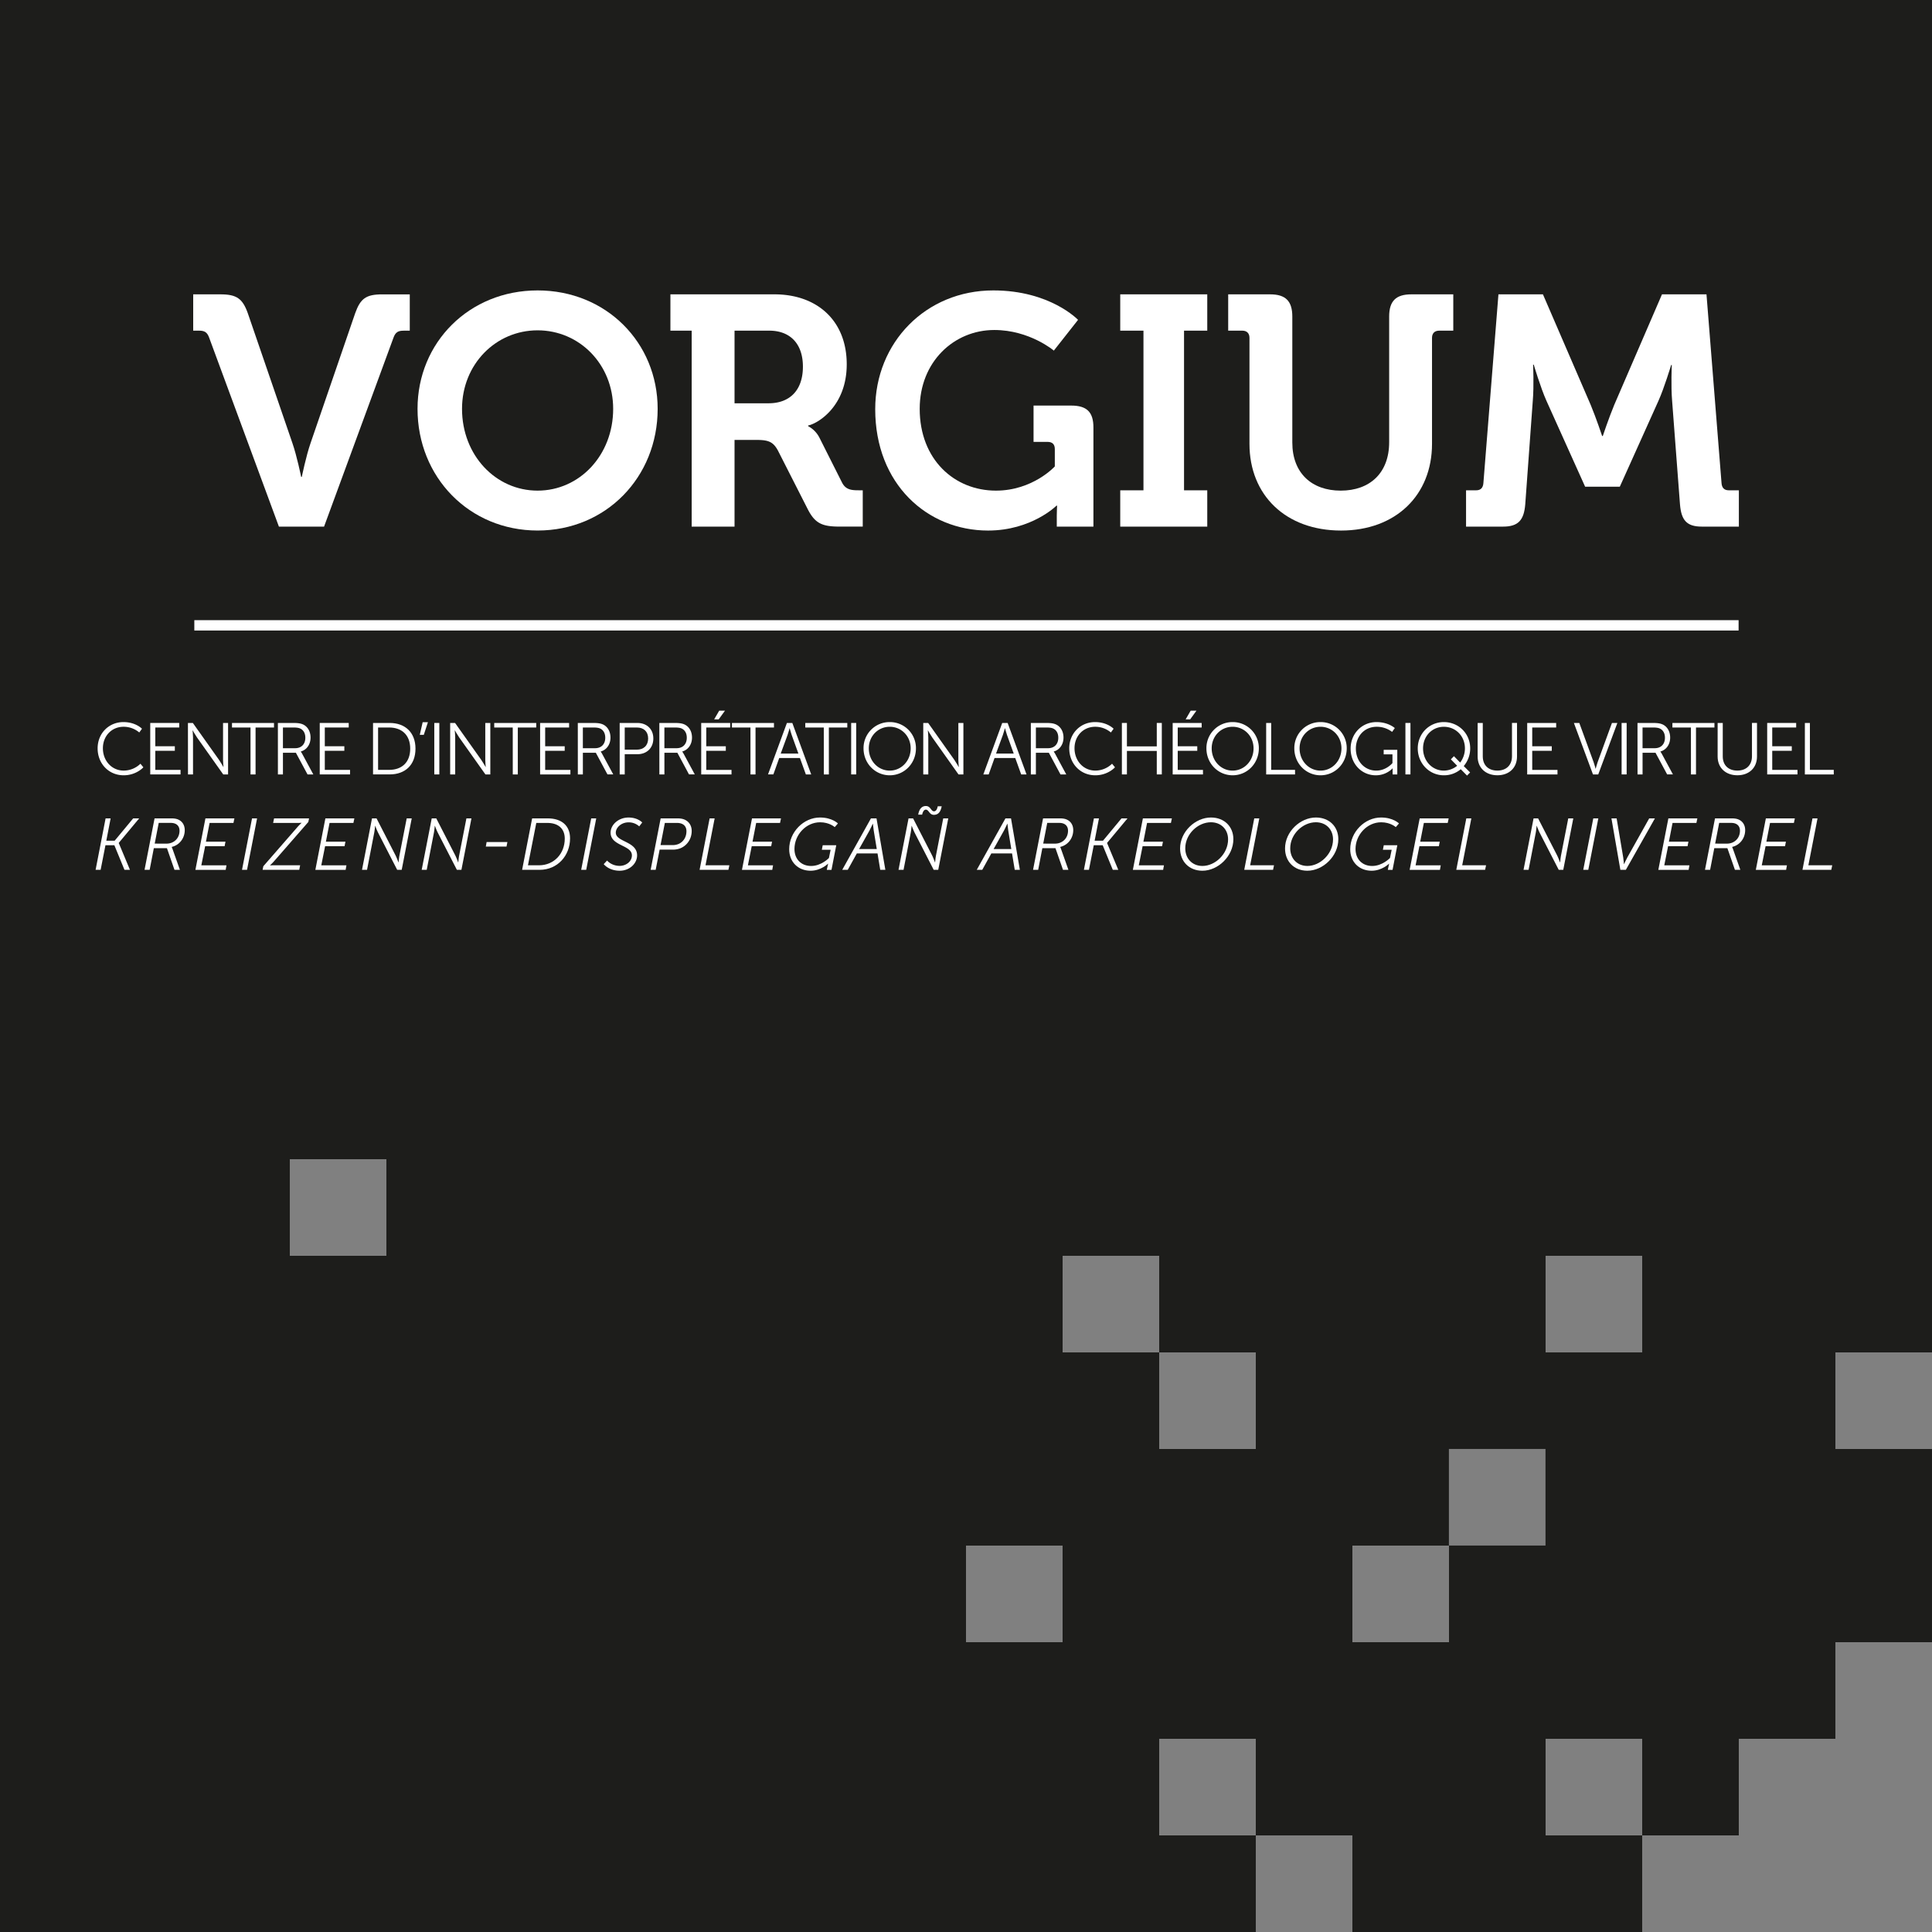 <svg xmlns="http://www.w3.org/2000/svg" viewBox="0 0 4223.62 4223.59"><rect x="0" y="0" width="4223.62" height="4223.59" fill="#808080" stroke="none"/><defs><style>.cls-1{fill:#1d1d1b;}.cls-2{fill:#fff;}</style></defs><title>Fichier 4</title><g id="Calque_2" data-name="Calque 2"><g id="Fond_bloc" data-name="Fond bloc"><path class="cls-1" d="M844.72,2745.36H633.54V2534.17H844.72ZM2323,3590.09H2111.8v-211.2H2323Zm422.36-422.36H2534.16V2956.54H2323V2745.35h211.18v211.18h211.18Zm422.36,422.36H2956.52v-211.2H3167.7Zm211-211.35H3167.49V3167.55h211.18Zm211.39-422.2H3378.88V2745.35h211.18ZM4223.62,0H0V4223.59H2745.34V4012.45H2534.16V3801.26h211.18v211.18h211.18v211.15h633.54V4012.45H3378.88V3801.26h211.18v211.18h211.18V3801.26h211.19V3590.07h211.18V3167.73H4012.43v-211.2h211.18Z"/></g><g id="Vorgium"><path class="cls-2" d="M457.4,738.59c-4.29-12.16-10-15.73-22.17-15.73H422.36V643.47h59.36c35.76,0,48.63,9.3,60.08,41.48l97.26,283.22c10,28.61,19.31,74.38,19.31,74.38h1.43s9.3-45.77,19.31-74.38L776.38,685c11.44-32.18,23.6-41.48,59.36-41.48h60.08v79.39H882.23c-12.16,0-17.88,3.57-22.17,15.73L708.44,1151.26h-98.7Z"/><path class="cls-2" d="M1175.26,634.89c149.47,0,262.47,113.71,262.47,258.9,0,149.47-113,266-262.47,266s-262.48-116.58-262.48-266C912.78,748.6,1025.78,634.89,1175.26,634.89Zm0,437.7c91.54,0,165.21-77.24,165.21-178.8,0-97.27-73.67-171.65-165.21-171.65s-165.21,74.38-165.21,171.65C1010.05,995.35,1083.71,1072.59,1175.26,1072.59Z"/><path class="cls-2" d="M1512.11,722.86h-46.49V643.47h227.44c93,0,158,57.22,158,153,0,91.55-62.93,129.45-84.39,133.74v1.43a58.25,58.25,0,0,1,25,25.75l49.35,98c7.87,15,20,16.45,35.76,16.45h9.3v79.39h-49.35c-37.9,0-54.35-5.72-70.8-37.91l-65.09-128c-10.72-20-21.45-23.6-47.91-23.6H1605.8v189.53h-93.69Zm168.07,158.77c47.21,0,75.1-29.32,75.1-80.1,0-50.07-27.89-78.67-73.67-78.67H1605.8V881.63Z"/><path class="cls-2" d="M2171.52,634.89c124.45,0,185.24,64.36,185.24,64.36l-52.92,67.23s-52.93-45.05-130.17-45.05c-88,0-163.07,69.37-163.07,172.36,0,110.85,75.82,178.8,166.65,178.8,80.81,0,128.73-52.93,128.73-52.93v-37.9c0-10.73-5.72-15.74-15.73-15.74h-30.76V886.64h82.25c34.33,0,48.63,14.3,48.63,47.91v216.71h-80.1v-24.32c0-10.73.72-21.45.72-21.45h-1.43s-54.36,54.35-149.48,54.35c-133,0-246.74-101.56-246.74-265.34C1913.34,748.6,2024.19,634.89,2171.52,634.89Z"/><path class="cls-2" d="M2449,1071.87h50.77v-349H2449V643.47h190.24v79.39h-50.78v349h50.78v79.39H2449Z"/><path class="cls-2" d="M2731.52,738.59c0-10-5.73-15.73-15.74-15.73H2685V643.47h91.54c34.33,0,48.64,15,48.64,48.63V967.45c0,66.52,42.19,105.14,105.85,105.14S3036.9,1034,3036.9,966.74V692.1c0-33.61,14.31-48.63,48.64-48.63h91.54v79.39h-30.75c-10,0-15.74,5.72-15.74,15.73V970.31c0,112.29-79.38,189.53-198.82,189.53-120.87,0-200.25-77.24-200.25-189.53Z"/><path class="cls-2" d="M3205,1071.87h22.17c10,0,15-5.72,15.73-15.73l32.9-412.67h97.27l104.42,241.74c12.16,29.32,25,67.94,25,67.94h1.43s12.87-38.62,25-67.94l104.42-241.74h97.27l32.9,412.67c.71,10,5.72,15.73,15.73,15.73h22.17v79.39h-80.82c-33.61,0-45.05-14.31-47.91-48.64l-17.17-226c-2.86-33.61-.71-78.67-.71-78.67h-1.43s-15,50.07-27.9,78.67L3541.12,1064h-75.81l-84.39-187.38C3368,848,3353,797.24,3353,797.24h-1.43s2.15,45.77-.71,79.38l-16.45,226c-2.86,34.33-15,48.64-48.63,48.64H3205Z"/><polygon class="cls-2" points="3800.81 1378.38 424.82 1378.38 424.82 1355.77 3800.81 1355.77 3800.81 1378.38 3800.81 1378.38"/></g><g id="Signature"><path class="cls-2" d="M269.9,1578.57c26.88,0,40.48,14.56,40.48,14.56l-5.92,8.16a52.89,52.89,0,0,0-34.24-12.48c-26.4,0-45.28,20.48-45.28,47,0,26.88,18.88,48.8,45.6,48.8a52.6,52.6,0,0,0,36.48-15l6.4,7.84s-15.36,17.44-43,17.44c-33.28,0-57-26.08-57-58.88C213.42,1603.37,237.74,1578.57,269.9,1578.57Z"/><path class="cls-2" d="M328.46,1580.49h63.36v9.92H339.5v41h42.72v9.92H339.5v41.76h55.2V1693H328.46Z"/><path class="cls-2" d="M410.86,1580.49h10.72l57.44,81c3.84,5.6,9.28,15.2,9.28,15.2h.32s-1-9.28-1-15.2v-81h11V1693H488l-57.44-81c-3.84-5.6-9.28-15.2-9.28-15.2h-.32s1,9.28,1,15.2v81h-11Z"/><path class="cls-2" d="M547.66,1590.41H507.18v-9.92H599v9.92H558.7V1693h-11Z"/><path class="cls-2" d="M607.5,1580.49h33.28c11.52,0,16.64,1.12,21.12,3,10.56,4.64,17,15.36,17,29,0,15.2-8.64,26.88-21.28,30.4v.32a43.78,43.78,0,0,1,2.88,4.48L684.94,1693H672.3l-25.44-47.36H618.54V1693h-11Zm37.76,55.2c13.6,0,22.24-8.8,22.24-22.88,0-9.28-3.68-16.16-10.24-19.68-3.36-1.76-7.36-2.72-16-2.72H618.54v45.28Z"/><path class="cls-2" d="M699,1580.49h63.36v9.92H710.06v41h42.72v9.92H710.06v41.76h55.2V1693H699Z"/><path class="cls-2" d="M815.5,1580.49h36.32c33.76,0,56.48,20.64,56.48,56.16,0,35.84-22.72,56.32-56.48,56.32H815.5Zm35.2,102.56c27.68,0,46.08-16.32,46.08-46.4,0-29.92-18.56-46.24-46.08-46.24H826.54v92.64Z"/><path class="cls-2" d="M924,1578.89H935.5l-9,27.52h-8.8Z"/><path class="cls-2" d="M949.42,1580.49h11V1693h-11Z"/><path class="cls-2" d="M984.13,1580.49h10.72l57.45,81c3.84,5.6,9.28,15.2,9.28,15.2h.32s-1-9.28-1-15.2v-81h11V1693h-10.72l-57.44-81c-3.84-5.6-9.28-15.2-9.28-15.2h-.33s1,9.28,1,15.2v81h-11Z"/><path class="cls-2" d="M1120.93,1590.41h-40.48v-9.92h91.84v9.92H1132V1693h-11Z"/><path class="cls-2" d="M1180.77,1580.49h63.36v9.92h-52.32v41h42.72v9.92h-42.72v41.76H1247V1693h-66.24Z"/><path class="cls-2" d="M1263.17,1580.49h33.28c11.52,0,16.64,1.12,21.12,3,10.56,4.64,17,15.36,17,29,0,15.2-8.64,26.88-21.28,30.4v.32a43.78,43.78,0,0,1,2.88,4.48l24.48,45.28H1328l-25.44-47.36h-28.32V1693h-11Zm37.76,55.2c13.6,0,22.24-8.8,22.24-22.88,0-9.28-3.68-16.16-10.24-19.68-3.36-1.76-7.36-2.72-16-2.72h-22.72v45.28Z"/><path class="cls-2" d="M1354.69,1580.49h38.88c20.16,0,34.72,13.12,34.72,33.92,0,21-14.56,34.4-34.72,34.4h-27.84V1693h-11Zm37.44,58.4c15,0,24.8-9.12,24.8-24.48,0-15.2-9.76-24-24.64-24h-26.56v48.48Z"/><path class="cls-2" d="M1441.41,1580.49h33.28c11.52,0,16.64,1.12,21.12,3,10.56,4.64,17,15.36,17,29,0,15.2-8.64,26.88-21.28,30.4v.32a43.78,43.78,0,0,1,2.88,4.48l24.48,45.28h-12.64l-25.44-47.36h-28.32V1693h-11Zm37.76,55.2c13.6,0,22.24-8.8,22.24-22.88,0-9.28-3.68-16.16-10.24-19.68-3.36-1.76-7.36-2.72-16-2.72h-22.72v45.28Z"/><path class="cls-2" d="M1532.93,1580.49h63.36v9.92H1544v41h42.72v9.92H1544v41.76h55.2V1693h-66.24Zm39.36-26.88h12.64l-13.76,19h-9.92Z"/><path class="cls-2" d="M1640.61,1590.41h-40.48v-9.92H1692v9.92h-40.32V1693h-11Z"/><path class="cls-2" d="M1748.77,1657.13h-45.28l-12.8,35.84H1679l41.28-112.48h11.84L1773.41,1693h-11.68Zm-22.72-65s-2.4,9.28-4.32,14.56l-15,40.8h38.72l-14.72-40.8c-1.92-5.28-4.32-14.56-4.32-14.56Z"/><path class="cls-2" d="M1800.93,1590.41h-40.48v-9.92h91.84v9.92H1812V1693h-11Z"/><path class="cls-2" d="M1860.77,1580.49h11V1693h-11Z"/><path class="cls-2" d="M1945.09,1578.57a56.85,56.85,0,0,1,57.28,57.44c0,33-25.44,58.88-57.28,58.88s-57.28-25.92-57.28-58.88A56.85,56.85,0,0,1,1945.09,1578.57Zm0,106.08c25.28,0,45.76-21.12,45.76-48.64,0-26.88-20.48-47.2-45.76-47.2-25.44,0-45.76,20.32-45.76,47.2C1899.33,1663.53,1919.65,1684.65,1945.09,1684.65Z"/><path class="cls-2" d="M2018.37,1580.49h10.72l57.44,81c3.84,5.6,9.28,15.2,9.28,15.2h.32s-1-9.28-1-15.2v-81h11V1693h-10.72l-57.44-81c-3.84-5.6-9.28-15.2-9.28-15.2h-.32s1,9.28,1,15.2v81h-11Z"/><path class="cls-2" d="M2219.49,1657.13H2174.2L2161.4,1693h-11.68L2191,1580.49h11.84L2244.13,1693h-11.68Zm-22.73-65s-2.4,9.28-4.32,14.56l-15,40.8h38.72l-14.72-40.8c-1.92-5.28-4.31-14.56-4.31-14.56Z"/><path class="cls-2" d="M2253.56,1580.49h33.28c11.52,0,16.64,1.12,21.12,3,10.57,4.64,17,15.36,17,29,0,15.2-8.63,26.88-21.28,30.4v.32a43.78,43.78,0,0,1,2.88,4.48L2331,1693h-12.63l-25.45-47.36H2264.6V1693h-11Zm37.76,55.2c13.6,0,22.24-8.8,22.24-22.88,0-9.28-3.68-16.16-10.24-19.68-3.36-1.76-7.36-2.72-16-2.72H2264.6v45.28Z"/><path class="cls-2" d="M2394,1578.57c26.88,0,40.48,14.56,40.48,14.56l-5.92,8.16a52.89,52.89,0,0,0-34.24-12.48c-26.4,0-45.28,20.48-45.28,47,0,26.88,18.88,48.8,45.6,48.8a52.6,52.6,0,0,0,36.48-15l6.4,7.84s-15.36,17.44-43,17.44c-33.28,0-57-26.08-57-58.88C2337.56,1603.37,2361.88,1578.57,2394,1578.57Z"/><path class="cls-2" d="M2452.6,1580.49h11v51.2h65.28v-51.2h11V1693h-11v-51.36h-65.28V1693h-11Z"/><path class="cls-2" d="M2563.64,1580.49H2627v9.92h-52.32v41h42.72v9.92h-42.72v41.76h55.2V1693h-66.24Zm39.36-26.88h12.64l-13.76,19H2592Z"/><path class="cls-2" d="M2694.68,1578.57A56.85,56.85,0,0,1,2752,1636c0,33-25.44,58.88-57.28,58.88S2637.4,1669,2637.4,1636A56.85,56.85,0,0,1,2694.68,1578.57Zm0,106.08c25.28,0,45.76-21.12,45.76-48.64,0-26.88-20.48-47.2-45.76-47.2-25.44,0-45.76,20.32-45.76,47.2C2648.92,1663.53,2669.24,1684.65,2694.68,1684.65Z"/><path class="cls-2" d="M2768,1580.49h11v102.56h52.16V1693H2768Z"/><path class="cls-2" d="M2886.84,1578.57a56.85,56.85,0,0,1,57.28,57.44c0,33-25.44,58.88-57.28,58.88s-57.28-25.92-57.28-58.88A56.85,56.85,0,0,1,2886.84,1578.57Zm0,106.08c25.28,0,45.76-21.12,45.76-48.64,0-26.88-20.48-47.2-45.76-47.2-25.44,0-45.76,20.32-45.76,47.2C2841.08,1663.53,2861.4,1684.65,2886.84,1684.65Z"/><path class="cls-2" d="M3009.24,1578.57c26.08,0,40,13.12,40,13.12l-5.92,8.32a55.33,55.33,0,0,0-33.6-11.2c-27.2,0-45.6,21-45.6,47.68,0,27.68,19,48.16,44.64,48.16,21.92,0,35.36-16.48,35.36-16.48v-19h-19.2v-9.92h29.76V1693h-10.24v-8.48c0-2.4.16-4.8.16-4.8h-.32s-13,15.2-36.64,15.2c-30.72,0-55-24.8-55-58.24C2952.6,1604.17,2976.92,1578.57,3009.24,1578.57Z"/><path class="cls-2" d="M3072.44,1580.49h11V1693h-11Z"/><path class="cls-2" d="M3156.44,1578.57c32.32,0,57.6,25.12,57.6,57.44a59.76,59.76,0,0,1-14.08,38.72l13.92,13.92-6.72,6.88-13.76-13.92a56.2,56.2,0,0,1-37,13.28c-31.84,0-57-26.08-57-58.88C3099.48,1603.69,3124.6,1578.57,3156.44,1578.57Zm0,106.08a46.75,46.75,0,0,0,29.12-10.56L3171.8,1660l6.72-6.88,13.6,13.92a51,51,0,0,0,10.4-31c0-26.88-20.16-47.2-46.08-47.2-25.6,0-45.44,20.32-45.44,47.2C3111,1663.37,3130.84,1684.65,3156.44,1684.65Z"/><path class="cls-2" d="M3230.35,1580.49h11.21v73.12c0,19.36,12.48,31,31.84,31s32-11.68,32-31.36v-72.8h11v73.28c0,25-17.44,41.12-42.88,41.12-25.6,0-43.21-16.16-43.21-41.12Z"/><path class="cls-2" d="M3338.67,1580.49H3402v9.92h-52.33v41h42.73v9.92h-42.73v41.76h55.21V1693h-66.25Z"/><path class="cls-2" d="M3440.75,1580.49h11.84l31.2,85.44c2.09,5.76,4.33,14.56,4.33,14.56h.32s2.23-8.8,4.31-14.56l31.21-85.44h11.84L3494,1693h-11.53Z"/><path class="cls-2" d="M3545.07,1580.49h11V1693h-11Z"/><path class="cls-2" d="M3579.79,1580.49h33.28c11.52,0,16.64,1.12,21.12,3,10.56,4.64,17,15.36,17,29,0,15.2-8.64,26.88-21.28,30.4v.32a43.78,43.78,0,0,1,2.88,4.48l24.48,45.28h-12.64l-25.44-47.36h-28.32V1693h-11Zm37.76,55.2c13.6,0,22.24-8.8,22.24-22.88,0-9.28-3.68-16.16-10.24-19.68-3.36-1.76-7.36-2.72-16-2.72h-22.72v45.28Z"/><path class="cls-2" d="M3696.59,1590.41h-40.48v-9.92H3748v9.92h-40.32V1693h-11Z"/><path class="cls-2" d="M3755,1580.49h11.2v73.12c0,19.36,12.48,31,31.84,31s32-11.68,32-31.36v-72.8h11v73.28c0,25-17.44,41.12-42.88,41.12-25.6,0-43.2-16.16-43.2-41.12Z"/><path class="cls-2" d="M3863.31,1580.49h63.36v9.92h-52.32v41h42.72v9.92h-42.72v41.76h55.2V1693h-66.24Z"/><path class="cls-2" d="M3945.71,1580.49h11v102.56h52.16V1693h-63.2Z"/><path class="cls-2" d="M230.86,1789.09h11l-9.45,48.8h18.25l40.48-48.8h13.12l-44.64,53.6v.32l24.48,58.56h-12l-22.08-53.76H230.54L220,1901.57h-11Z"/><path class="cls-2" d="M337.9,1789.09h37c5.92,0,11.36.8,15.68,3,8.32,4,13.29,12.16,13.29,22.72,0,17.76-11.69,32.8-28.49,36.64v.32a33.23,33.23,0,0,1,1.92,4.64l16,45.12H381.42l-16.48-47.36H336.3l-9.12,47.36H316Zm26.4,55.2c15.36,0,28.16-11.2,28.16-28.32,0-10.56-7-17-18.88-17H347l-8.8,45.28Z"/><path class="cls-2" d="M449.1,1789.09h63.36l-2.08,9.92H458.22l-8,41h42.72l-1.92,9.92H448.46l-8.32,41.76h55l-1.76,9.92H427.18Z"/><path class="cls-2" d="M551,1789.09h11l-21.92,112.48h-11Z"/><path class="cls-2" d="M575.66,1893.73l73.6-84.48a127.1,127.1,0,0,1,9.92-10.24v-.32a74.62,74.62,0,0,1-8.16.32H597.1l2.08-9.92h76.48l-1.6,7.84-73.76,84.48a127.1,127.1,0,0,1-9.92,10.24v.32a78.36,78.36,0,0,1,8.16-.32h57.6l-1.92,9.92H574.06Z"/><path class="cls-2" d="M711.34,1789.09H774.7l-2.08,9.92H720.46l-8,41h42.72l-1.92,9.92H710.7l-8.32,41.76h55l-1.76,9.92H689.42Z"/><path class="cls-2" d="M813.26,1789.09h9.92l41.6,81a153.81,153.81,0,0,1,6.24,15.2h.32s.8-9.28,1.92-15.2l15.84-81h11l-21.92,112.48H868.3l-41.6-81c-2.88-5.6-6.4-15.2-6.4-15.2H820s-.8,9.28-1.92,15.2l-15.68,81h-11Z"/><path class="cls-2" d="M943.82,1789.09h9.92l41.6,81a153.81,153.81,0,0,1,6.24,15.2h.32s.8-9.28,1.92-15.2l15.84-81h11l-21.92,112.48h-9.92l-41.6-81c-2.88-5.6-6.4-15.2-6.4-15.2h-.32s-.8,9.28-1.92,15.2l-15.68,81h-11Z"/><path class="cls-2" d="M1063.82,1840.77h45.44l-1.92,9.92h-45.28Z"/><path class="cls-2" d="M1163.34,1789.09h34.08c30.24,0,48.8,15.68,48.8,43.68,0,37.76-27.36,68.8-66.56,68.8h-38.24Zm15,102.56c32.64,0,56.32-25.28,56.32-58.24,0-22.24-14.56-34.4-38.24-34.4h-24l-18.24,92.64Z"/><path class="cls-2" d="M1292.46,1789.09h11l-21.92,112.48h-11Z"/><path class="cls-2" d="M1327.17,1881.25s9.45,11.68,27.53,11.68c13.28,0,26.72-9,26.72-23,0-22.88-46.56-20.16-46.56-49.6,0-17.44,17.28-33.12,39.2-33.12,20.48,0,29.92,10.88,29.92,10.88l-6.56,8.48a33.88,33.88,0,0,0-23.2-8.8c-16.32,0-28,11.68-28,22.56,0,20.64,46.56,18.56,46.56,49.6,0,17.76-16.16,33.6-38.08,33.6-24,0-34.88-14.4-34.88-14.4Z"/><path class="cls-2" d="M1444.29,1789.09h36.81c7,0,13,1.12,17.76,3.84,8.32,4.48,13.28,13,13.28,23.68,0,17.6-10.24,31.68-24.16,37.6a44.24,44.24,0,0,1-16.32,3.2h-29.61l-8.64,44.16h-11Zm26.25,58.4a32.53,32.53,0,0,0,13.12-2.56c9.92-4.48,17-14.24,17-27.84,0-11.52-7.68-18.08-20.8-18.08h-26.4l-9.45,48.48Z"/><path class="cls-2" d="M1551.33,1789.09h11l-20,102.56h52.16l-2.08,9.92h-63Z"/><path class="cls-2" d="M1644,1789.09h63.36l-2.08,9.92h-52.16l-8,41h42.72l-1.92,9.92h-42.56l-8.32,41.76h55l-1.76,9.92h-66.24Z"/><path class="cls-2" d="M1792.61,1787.17c26.56,0,39.2,13,39.2,13l-7,8s-11.36-10.56-32-10.56c-30.56,0-56,27.2-56,58.4,0,22.24,14.72,37.12,36.48,37.12,22.4,0,38.88-17.44,38.88-17.44l3.68-17.92h-19.2l1.92-9.92h29.6l-10.4,53.76h-10.24l1.76-8.64c.48-2.4,1.12-4.8,1.12-4.8h-.32s-15.2,15.36-38.08,15.36c-27.36,0-46.72-19.2-46.72-47C1725.25,1819,1756.77,1787.17,1792.61,1787.17Z"/><path class="cls-2" d="M1841.25,1901.57,1904,1789.09h12.16l19.36,112.48h-11.2l-5.92-35.84h-45.28l-19.84,35.84Zm75.52-45.44-6.72-40.8c-.8-5.28-1.76-14.56-1.76-14.56H1908s-4.16,9.28-7,14.56l-22.88,40.8Z"/><path class="cls-2" d="M1986.21,1789.09h9.92l41.6,81a153.81,153.81,0,0,1,6.24,15.2h.32s.8-9.28,1.92-15.2l15.84-81h11l-21.92,112.48h-9.92l-41.6-81c-2.88-5.6-6.4-15.2-6.4-15.2h-.32s-.8,9.28-1.92,15.2l-15.68,81h-11Zm38.08-27c10.24,0,10.88,11.52,17.6,11.52,5.28,0,7.36-6.88,8.16-11h8.64c-2.4,12.32-7.52,18.72-17.12,18.72-10.08,0-10.88-11.36-17.6-11.36-4.8,0-7.2,6.72-8,10.88h-8.64C2009.57,1768.61,2015,1762.05,2024.29,1762.05Z"/><path class="cls-2" d="M2135.33,1901.57l62.72-112.48h12.16l19.36,112.48h-11.2l-5.92-35.84h-45.28l-19.84,35.84Zm75.52-45.44-6.72-40.8c-.8-5.28-1.76-14.56-1.76-14.56h-.32s-4.16,9.28-7,14.56l-22.88,40.8Z"/><path class="cls-2" d="M2280.29,1789.09h37c5.92,0,11.36.8,15.68,3,8.32,4,13.28,12.16,13.28,22.72,0,17.76-11.68,32.8-28.48,36.64v.32a33.23,33.23,0,0,1,1.92,4.64l16,45.12h-11.84l-16.48-47.36h-28.64l-9.12,47.36h-11.2Zm26.4,55.2c15.36,0,28.16-11.2,28.16-28.32,0-10.56-7-17-18.88-17h-26.56l-8.8,45.28Z"/><path class="cls-2" d="M2391.48,1789.09h11l-9.44,48.8h18.24l40.49-48.8h13.12l-44.64,53.6v.32l24.48,58.56h-12l-22.08-53.76h-19.52l-10.56,53.76h-11Z"/><path class="cls-2" d="M2498.52,1789.09h63.36l-2.08,9.92h-52.16l-8,41h42.72l-1.92,9.92h-42.56l-8.32,41.76h55l-1.76,9.92H2476.6Z"/><path class="cls-2" d="M2647.32,1787.17c29.12,0,49,19.84,49,47.36,0,37.28-33.6,69-67.68,69-29.12,0-48.8-20.32-48.8-48.64C2579.8,1818.21,2613.08,1787.17,2647.32,1787.17Zm-18.56,105.92c27.68,0,56-26.24,56-58.08,0-21.92-15.36-37.44-37.6-37.44-28.16,0-56,25.6-56,57C2591.16,1877.09,2606.52,1893.09,2628.76,1893.09Z"/><path class="cls-2" d="M2742,1789.09h11l-20,102.56h52.16l-2.08,9.92h-63Z"/><path class="cls-2" d="M2876.76,1787.17c29.12,0,49,19.84,49,47.36,0,37.28-33.6,69-67.68,69-29.12,0-48.8-20.32-48.8-48.64C2809.24,1818.21,2842.52,1787.17,2876.76,1787.17Zm-18.56,105.92c27.68,0,56-26.24,56-58.08,0-21.92-15.36-37.44-37.6-37.44-28.16,0-56,25.6-56,57C2820.6,1877.09,2836,1893.09,2858.2,1893.09Z"/><path class="cls-2" d="M3019.16,1787.17c26.56,0,39.2,13,39.2,13l-7,8s-11.36-10.56-32-10.56c-30.56,0-56,27.2-56,58.4,0,22.24,14.72,37.12,36.48,37.12,22.4,0,38.88-17.44,38.88-17.44l3.68-17.92h-19.2l1.92-9.92h29.6l-10.4,53.76H3034l1.76-8.64c.48-2.4,1.12-4.8,1.12-4.8h-.32s-15.2,15.36-38.08,15.36c-27.36,0-46.72-19.2-46.72-47C2951.8,1819,2983.32,1787.17,3019.16,1787.17Z"/><path class="cls-2" d="M3103.64,1789.09H3167l-2.08,9.92h-52.16l-8,41h42.72l-1.92,9.92H3103l-8.32,41.76h55l-1.76,9.92h-66.24Z"/><path class="cls-2" d="M3205.56,1789.09h11l-20,102.56h52.16l-2.08,9.92h-63Z"/><path class="cls-2" d="M3352.59,1789.09h9.92l41.61,81a153.81,153.81,0,0,1,6.24,15.2h.32s.8-9.28,1.92-15.2l15.84-81h11l-21.92,112.48h-9.92l-41.6-81c-2.89-5.6-6.41-15.2-6.41-15.2h-.32s-.8,9.28-1.92,15.2l-15.68,81h-11Z"/><path class="cls-2" d="M3483.15,1789.09h11l-21.92,112.48h-11Z"/><path class="cls-2" d="M3522.83,1789.09h11.36l14.4,85.44c1,5.76,1.44,14.56,1.44,14.56h.32c.16.16,4-8.8,7.2-14.56l47.84-85.44h12.49l-63.53,112.48h-12Z"/><path class="cls-2" d="M3647.31,1789.09h63.36l-2.08,9.92h-52.16l-8,41h42.72l-1.92,9.92h-42.56l-8.32,41.76h55l-1.76,9.92h-66.24Z"/><path class="cls-2" d="M3749.23,1789.09h37c5.92,0,11.36.8,15.68,3,8.32,4,13.28,12.16,13.28,22.72,0,17.76-11.68,32.8-28.48,36.64v.32a33.23,33.23,0,0,1,1.92,4.64l16,45.12h-11.84l-16.48-47.36h-28.64l-9.12,47.36h-11.2Zm26.4,55.2c15.36,0,28.16-11.2,28.16-28.32,0-10.56-7-17-18.88-17h-26.56l-8.8,45.28Z"/><path class="cls-2" d="M3860.43,1789.09h63.36l-2.08,9.92h-52.16l-8,41h42.72l-1.92,9.92h-42.56l-8.32,41.76h55l-1.76,9.92h-66.24Z"/><path class="cls-2" d="M3962.35,1789.09h11l-20,102.56h52.16l-2.08,9.92h-63Z"/></g></g></svg>
